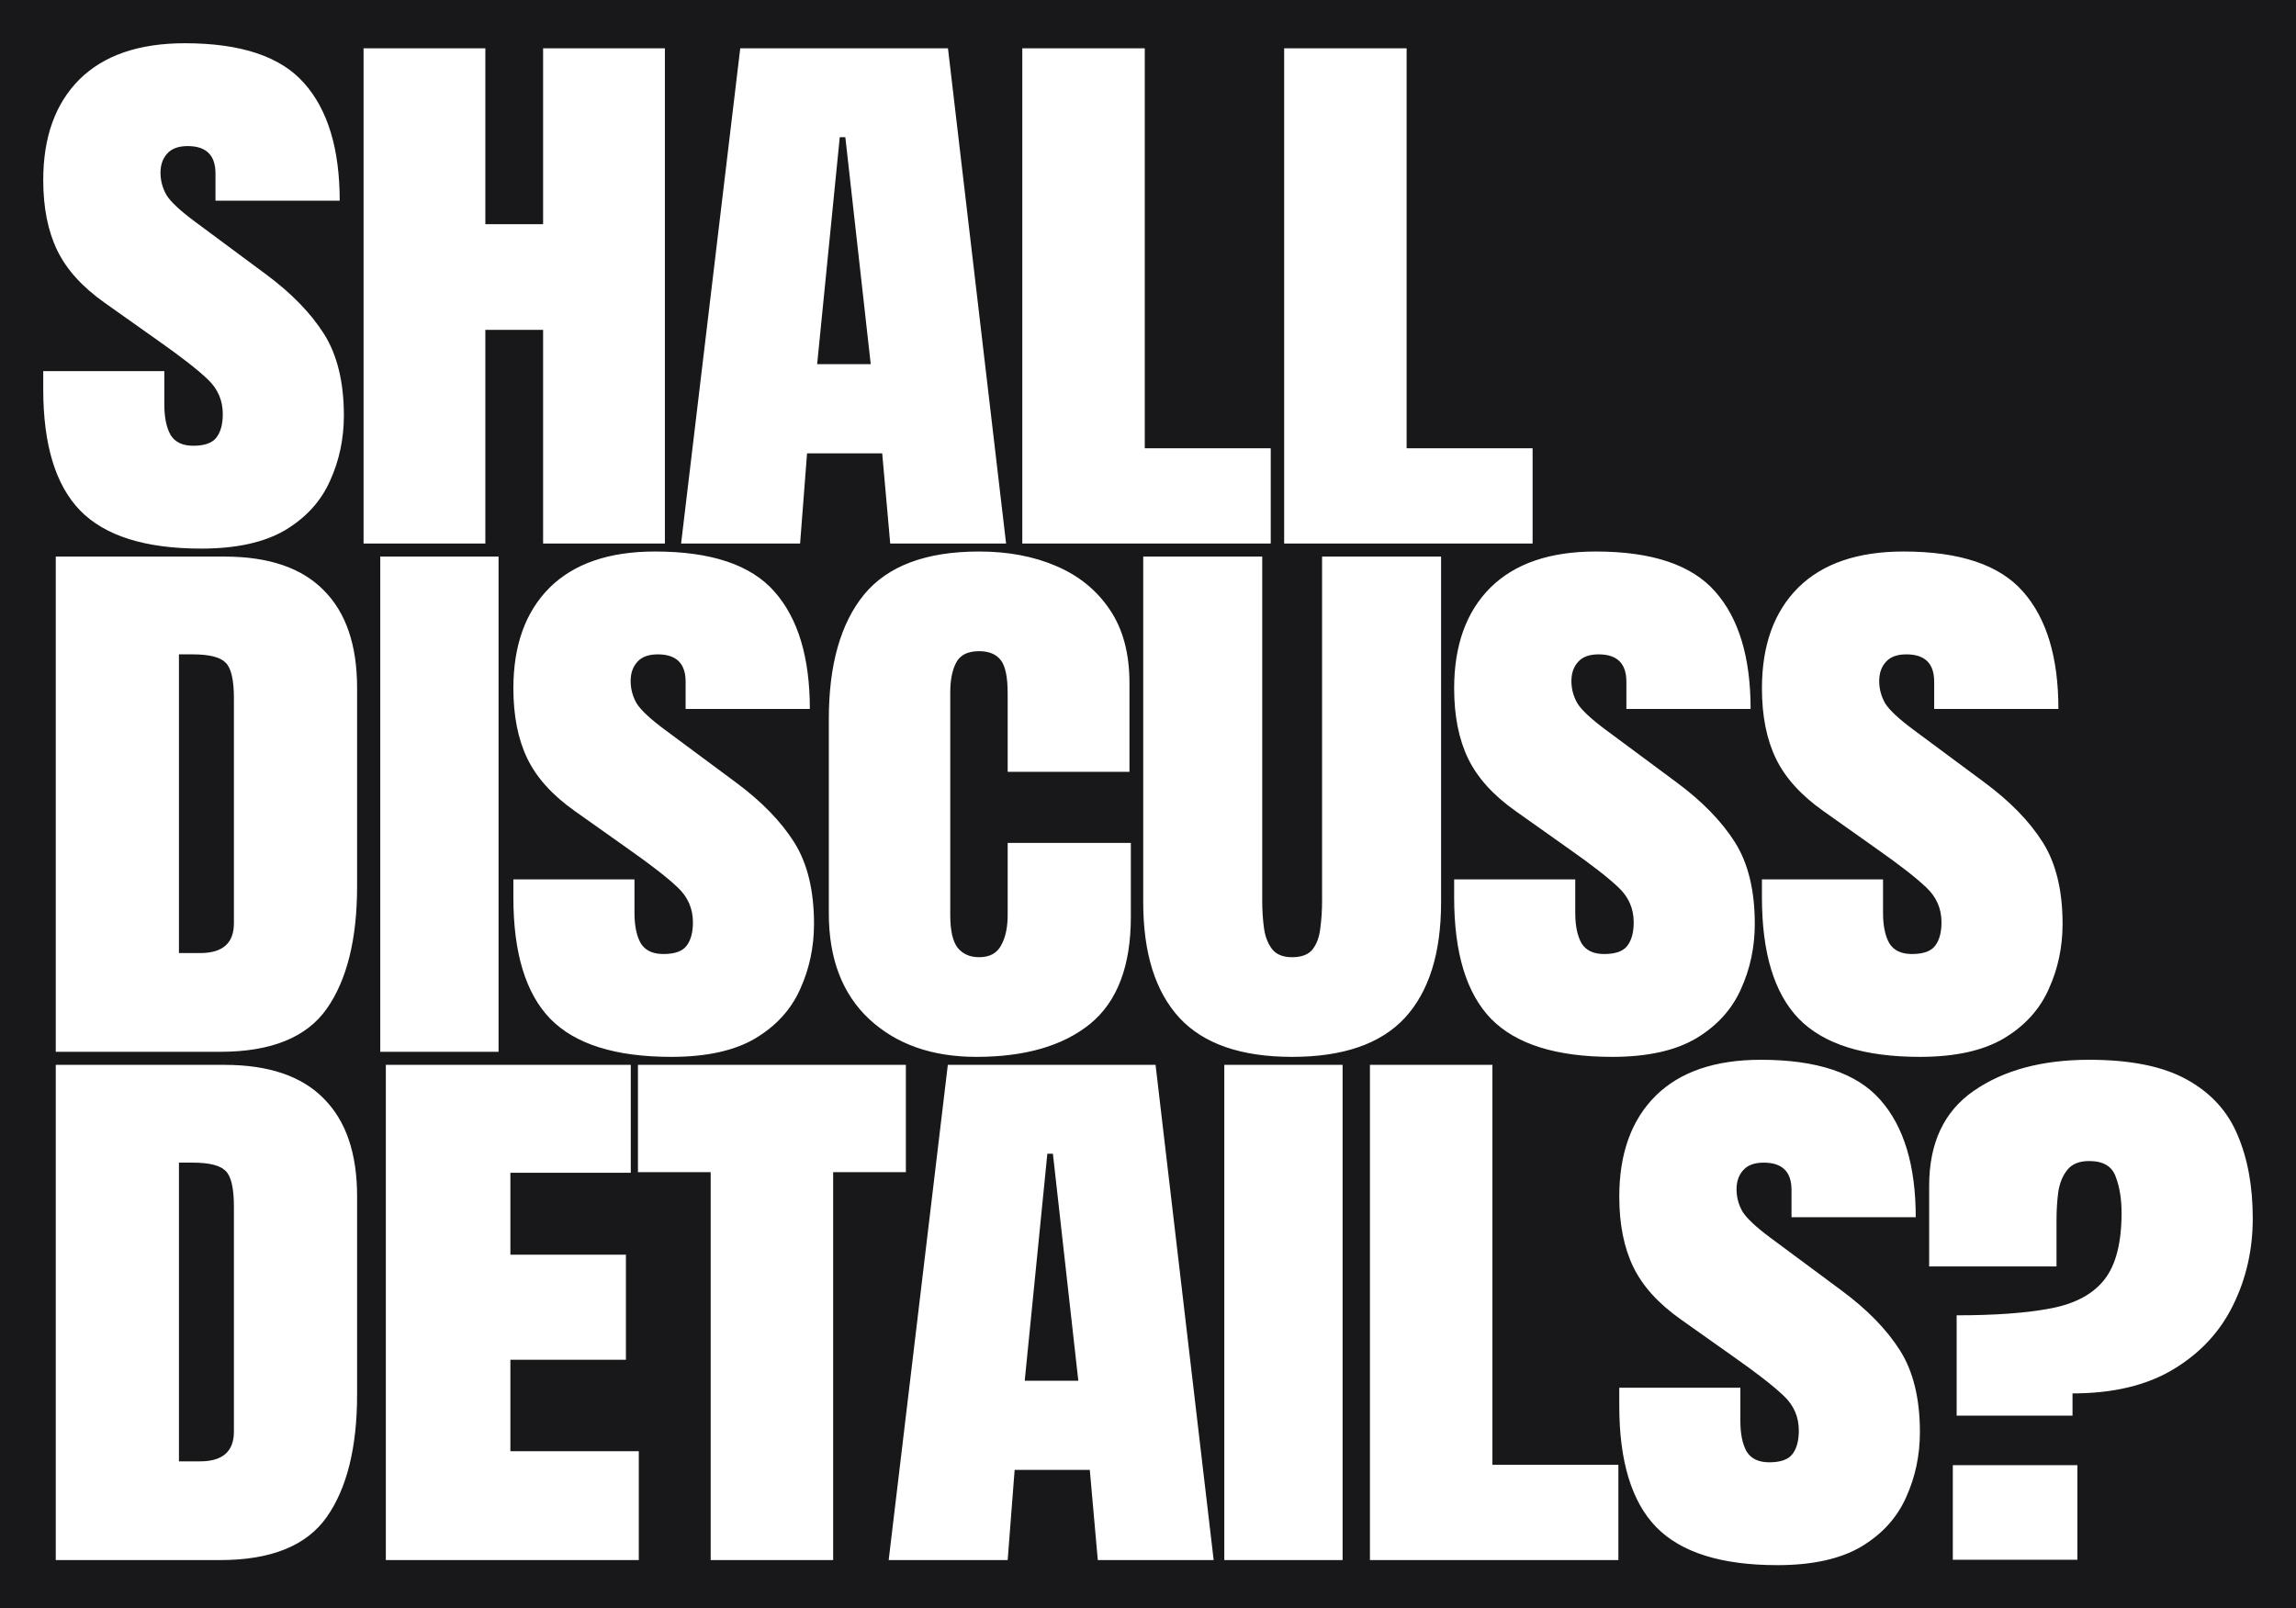 <?xml version="1.0" encoding="UTF-8"?> <svg xmlns="http://www.w3.org/2000/svg" width="531" height="372" viewBox="0 0 531 372" fill="none"><path fill-rule="evenodd" clip-rule="evenodd" d="M531 0H0V372H531V0ZM18.53 118.074C24.271 123.948 33.605 126.885 46.535 126.885C54.636 126.885 61.101 125.465 65.929 122.626C70.757 119.739 74.218 115.945 76.31 111.246C78.456 106.547 79.529 101.506 79.529 96.122C79.529 88.388 78 82.099 74.942 77.253C71.884 72.407 67.378 67.782 61.422 63.377L45.086 51.262C41.653 48.717 39.453 46.661 38.488 45.095C37.576 43.48 37.12 41.767 37.12 39.956C37.12 38.145 37.629 36.676 38.649 35.55C39.668 34.376 41.251 33.788 43.397 33.788C47.688 33.788 49.834 35.893 49.834 40.102V46.416H78.563C78.563 34.473 75.827 25.419 70.355 19.251C64.936 13.084 55.736 10 42.753 10C32.13 10 24.002 12.79 18.369 18.37C12.79 23.95 10 31.708 10 41.644C10 48.007 11.073 53.416 13.219 57.87C15.365 62.324 19.04 66.387 24.244 70.058L36.476 78.721C41.841 82.49 45.677 85.476 47.983 87.679C50.344 89.881 51.524 92.573 51.524 95.755C51.524 98.153 51.015 99.989 49.995 101.261C49.03 102.485 47.259 103.097 44.684 103.097C42.216 103.097 40.473 102.265 39.453 100.601C38.488 98.887 38.005 96.538 38.005 93.552V85.843H10V90.028C10 102.852 12.843 112.201 18.53 118.074ZM84.081 11.175V125.71H112.246V76.298H125.605V125.71H153.771V11.175H125.605V51.85H112.246V11.175H84.081ZM157.518 125.71L171.198 11.175H219.241L232.68 125.71H205.882L204.031 104.859H186.649L185.039 125.71H157.518ZM194.213 31.732L188.983 84.228H201.376L195.501 31.732H194.213ZM236.427 11.175V125.71H293.885V103.684H264.753V11.175H236.427ZM296.988 125.71V11.175H325.314V103.684H354.446V125.71H296.988ZM12.897 128.732V243.268H50.961C62.71 243.268 70.918 239.939 75.586 233.283C80.253 226.626 82.587 217.179 82.587 204.942V159.128C82.587 149.192 80.012 141.654 74.862 136.515C69.765 131.327 62.12 128.732 51.927 128.732H12.897ZM46.294 220.434H41.385V151.346H44.523C48.386 151.346 50.934 151.982 52.168 153.254C53.456 154.479 54.099 157.244 54.099 161.551V213.533C54.099 218.133 51.498 220.434 46.294 220.434ZM87.943 243.268V128.732H115.304V243.268H87.943ZM127.259 235.632C133 241.505 142.335 244.442 155.264 244.442C163.365 244.442 169.83 243.023 174.658 240.184C179.487 237.296 182.947 233.503 185.039 228.804C187.185 224.105 188.258 219.063 188.258 213.679C188.258 205.946 186.729 199.656 183.671 194.811C180.613 189.965 176.107 185.339 170.152 180.934L153.816 168.82C150.382 166.274 148.183 164.219 147.217 162.652C146.305 161.037 145.849 159.324 145.849 157.513C145.849 155.702 146.359 154.233 147.378 153.108C148.397 151.933 149.98 151.346 152.126 151.346C156.418 151.346 158.564 153.45 158.564 157.66V163.974H187.293C187.293 152.031 184.557 142.976 179.084 136.809C173.666 130.641 164.465 127.558 151.482 127.558C140.859 127.558 132.732 130.348 127.099 135.928C121.519 141.507 118.729 149.266 118.729 159.202C118.729 165.565 119.802 170.973 121.948 175.428C124.094 179.882 127.769 183.944 132.973 187.615L145.205 196.279C150.57 200.048 154.406 203.034 156.713 205.236C159.073 207.438 160.254 210.131 160.254 213.312C160.254 215.71 159.744 217.546 158.725 218.819C157.759 220.042 155.989 220.654 153.413 220.654C150.945 220.654 149.202 219.822 148.183 218.158C147.217 216.445 146.734 214.095 146.734 211.11V203.4H118.729V207.585C118.729 220.41 121.573 229.758 127.259 235.632ZM225.804 244.442C215.557 244.442 207.295 241.53 201.018 235.706C194.795 229.881 191.683 221.731 191.683 211.256V166.323C191.683 153.793 194.393 144.2 199.811 137.543C205.283 130.886 214.162 127.558 226.448 127.558C233.154 127.558 239.109 128.684 244.313 130.935C249.571 133.187 253.702 136.564 256.706 141.067C259.71 145.521 261.212 151.15 261.212 157.954V178.511H233.047V160.45C233.047 156.583 232.51 153.989 231.437 152.667C230.364 151.297 228.701 150.611 226.448 150.611C223.819 150.611 222.049 151.493 221.137 153.254C220.225 154.968 219.769 157.268 219.769 160.156V211.624C219.769 215.197 220.332 217.717 221.458 219.186C222.639 220.654 224.302 221.389 226.448 221.389C228.862 221.389 230.552 220.483 231.518 218.672C232.537 216.861 233.047 214.512 233.047 211.624V194.957H261.534V212.064C261.534 223.42 258.396 231.667 252.119 236.807C245.842 241.897 237.07 244.442 225.804 244.442ZM272.765 235.412C278.345 241.432 287.036 244.442 298.839 244.442C310.641 244.442 319.332 241.432 324.912 235.412C330.491 229.342 333.281 220.434 333.281 208.687V128.732H305.759V208.393C305.759 210.547 305.625 212.627 305.357 214.634C305.142 216.641 304.552 218.28 303.586 219.553C302.621 220.777 301.038 221.389 298.839 221.389C296.693 221.389 295.137 220.752 294.171 219.479C293.205 218.207 292.588 216.592 292.32 214.634C292.052 212.627 291.918 210.547 291.918 208.393V128.732H264.396V208.687C264.396 220.434 267.186 229.342 272.765 235.412ZM372.839 244.442C359.909 244.442 350.574 241.505 344.834 235.632C339.147 229.758 336.304 220.41 336.304 207.585V203.4H364.309V211.11C364.309 214.095 364.791 216.445 365.757 218.158C366.776 219.822 368.52 220.654 370.988 220.654C373.563 220.654 375.333 220.042 376.299 218.819C377.318 217.546 377.828 215.71 377.828 213.312C377.828 210.131 376.648 207.438 374.287 205.236C371.98 203.034 368.144 200.048 362.78 196.279L350.548 187.615C345.344 183.944 341.669 179.882 339.523 175.428C337.377 170.973 336.304 165.565 336.304 159.202C336.304 149.266 339.094 141.507 344.673 135.928C350.306 130.348 358.434 127.558 369.056 127.558C382.04 127.558 391.24 130.641 396.659 136.809C402.131 142.976 404.867 152.031 404.867 163.974H376.138V157.66C376.138 153.45 373.992 151.346 369.7 151.346C367.554 151.346 365.972 151.933 364.952 153.108C363.933 154.233 363.423 155.702 363.423 157.513C363.423 159.324 363.879 161.037 364.791 162.652C365.757 164.219 367.957 166.274 371.39 168.82L387.726 180.934C393.681 185.339 398.188 189.965 401.246 194.811C404.304 199.656 405.833 205.946 405.833 213.679C405.833 219.063 404.76 224.105 402.614 228.804C400.522 233.503 397.061 237.296 392.233 240.184C387.404 243.023 380.94 244.442 372.839 244.442ZM416.018 235.632C421.758 241.505 431.093 244.442 444.022 244.442C452.123 244.442 458.588 243.023 463.416 240.184C468.245 237.296 471.705 233.503 473.798 228.804C475.943 224.105 477.016 219.063 477.016 213.679C477.016 205.946 475.487 199.656 472.429 194.811C469.371 189.965 464.865 185.339 458.91 180.934L442.574 168.82C439.14 166.274 436.941 164.219 435.975 162.652C435.063 161.037 434.607 159.324 434.607 157.513C434.607 155.702 435.117 154.233 436.136 153.108C437.155 151.933 438.738 151.346 440.884 151.346C445.176 151.346 447.322 153.45 447.322 157.66V163.974H476.051C476.051 152.031 473.315 142.976 467.842 136.809C462.424 130.641 453.223 127.558 440.24 127.558C429.618 127.558 421.49 130.348 415.857 135.928C410.277 141.507 407.487 149.266 407.487 159.202C407.487 165.565 408.56 170.973 410.706 175.428C412.852 179.882 416.527 183.944 421.731 187.615L433.963 196.279C439.328 200.048 443.164 203.034 445.471 205.236C447.831 207.438 449.012 210.131 449.012 213.312C449.012 215.71 448.502 217.546 447.483 218.819C446.517 220.042 444.747 220.654 442.171 220.654C439.704 220.654 437.96 219.822 436.941 218.158C435.975 216.445 435.492 214.095 435.492 211.11V203.4H407.487V207.585C407.487 220.41 410.331 229.758 416.018 235.632ZM12.897 360.825V246.29H51.927C62.12 246.29 69.765 248.884 74.862 254.072C80.012 259.212 82.587 266.75 82.587 276.686V322.5C82.587 334.737 80.253 344.184 75.586 350.84C70.918 357.497 62.71 360.825 50.961 360.825H12.897ZM41.385 337.992H46.294C51.498 337.992 54.099 335.691 54.099 331.09V279.109C54.099 274.801 53.456 272.036 52.168 270.812C50.934 269.54 48.386 268.903 44.523 268.903H41.385V337.992ZM89.231 246.29V360.825H147.735V335.642H118.04V314.497H144.758V290.195H118.04V271.253H145.884V246.29H89.231ZM164.358 360.825V271.106H147.539V246.29H209.503V271.106H192.684V360.825H164.358ZM219.205 246.29L205.525 360.825H233.047L234.656 339.974H252.038L253.889 360.825H280.687L267.248 246.29H219.205ZM236.99 319.343L242.221 266.848H243.508L249.383 319.343H236.99ZM283.146 360.825V246.29H310.507V360.825H283.146ZM316.829 246.29V360.825H374.287V338.799H345.156V246.29H316.829ZM411.028 362C398.099 362 388.764 359.063 383.023 353.189C377.337 347.316 374.493 337.967 374.493 325.143V320.958H402.498V328.667C402.498 331.653 402.981 334.002 403.947 335.716C404.966 337.38 406.709 338.212 409.177 338.212C411.752 338.212 413.523 337.6 414.489 336.376C415.508 335.104 416.018 333.268 416.018 330.87C416.018 327.688 414.837 324.996 412.477 322.793C410.17 320.591 406.334 317.605 400.969 313.836L388.737 305.173C383.533 301.502 379.858 297.439 377.712 292.985C375.566 288.531 374.493 283.123 374.493 276.759C374.493 266.823 377.283 259.065 382.862 253.485C388.496 247.905 396.623 245.115 407.246 245.115C420.229 245.115 429.43 248.199 434.848 254.366C440.321 260.533 443.057 269.588 443.057 281.532H414.328V275.217C414.328 271.008 412.182 268.903 407.89 268.903C405.744 268.903 404.161 269.491 403.142 270.666C402.122 271.791 401.613 273.26 401.613 275.071C401.613 276.882 402.069 278.595 402.981 280.21C403.947 281.776 406.146 283.832 409.58 286.377L425.916 298.492C431.871 302.897 436.377 307.522 439.435 312.368C442.493 317.214 444.022 323.503 444.022 331.237C444.022 336.621 442.949 341.663 440.803 346.361C438.711 351.061 435.251 354.854 430.422 357.742C425.594 360.581 419.129 362 411.028 362ZM452.517 304.218V327.419H479.315V322.28C488.703 322.28 496.482 320.42 502.652 316.7C508.822 312.98 513.409 308.061 516.413 301.942C519.471 295.775 521 289.069 521 281.825C521 274.385 519.82 267.924 517.459 262.442C515.152 256.96 511.236 252.702 505.71 249.667C500.238 246.632 492.727 245.115 483.177 245.115C472.287 245.115 463.381 247.514 456.46 252.311C449.593 257.058 446.16 264.376 446.16 274.263V292.912H475.613V282.192C475.613 279.941 475.747 277.787 476.015 275.731C476.337 273.626 477.035 271.914 478.108 270.592C479.181 269.222 480.871 268.536 483.177 268.536C486.396 268.536 488.435 269.735 489.293 272.134C490.206 274.532 490.661 277.322 490.661 280.504C490.661 287.405 489.347 292.544 486.718 295.922C484.09 299.299 479.959 301.526 474.325 302.603C468.746 303.68 461.476 304.218 452.517 304.218ZM451.632 338.873V360.752H480.441V338.873H451.632Z" fill="#18181B"></path></svg> 